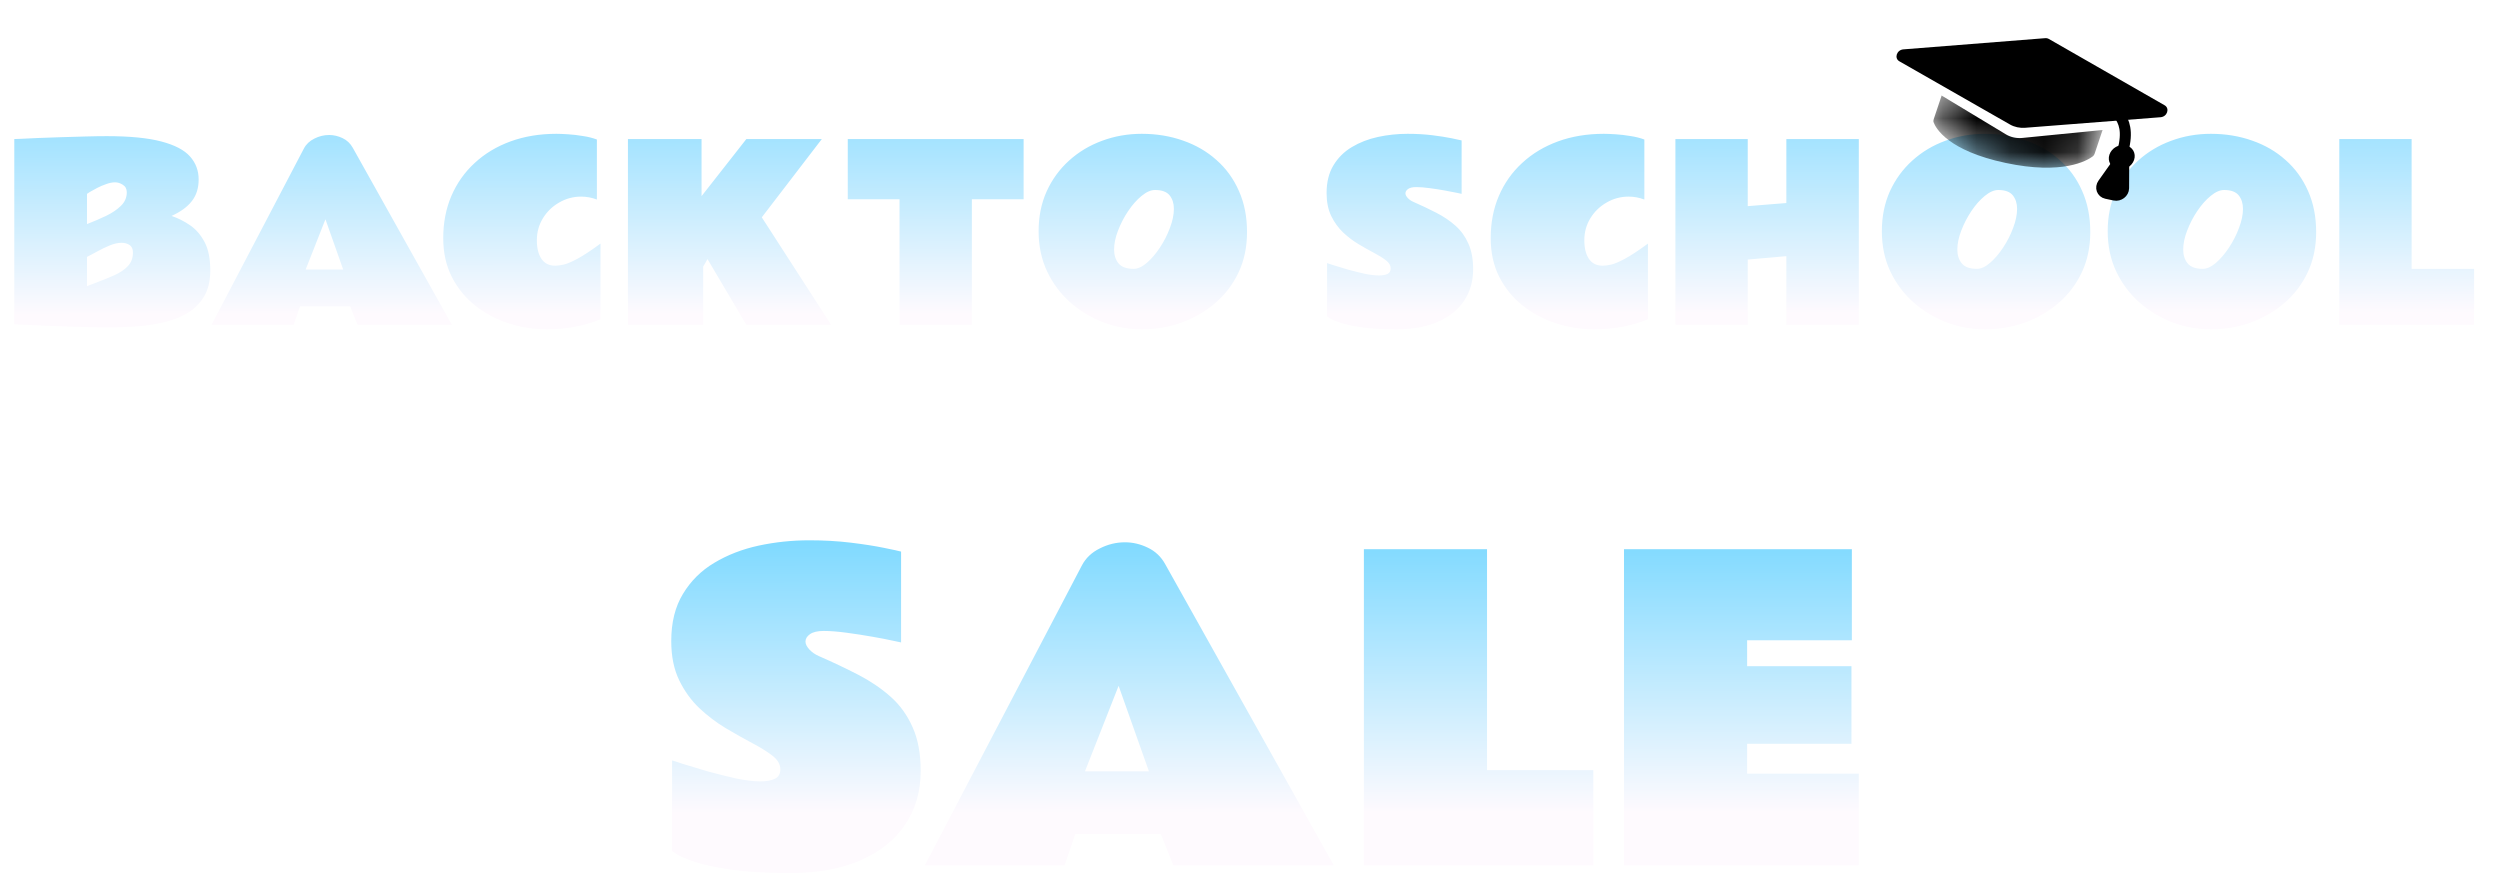 <svg width="74" height="26" viewBox="0 0 74 26" fill="none" xmlns="http://www.w3.org/2000/svg">
<g filter="url(#filter0_di_623_40)">
<path d="M0.423 3.502C0.423 3.502 0.488 3.5 0.616 3.495C0.745 3.488 0.913 3.48 1.122 3.471C1.331 3.462 1.558 3.454 1.804 3.447C2.05 3.438 2.292 3.431 2.53 3.426C2.769 3.419 2.979 3.416 3.16 3.416C3.842 3.416 4.38 3.469 4.775 3.574C5.172 3.678 5.455 3.826 5.625 4.018C5.795 4.209 5.88 4.436 5.88 4.7C5.88 4.953 5.814 5.165 5.68 5.337C5.55 5.507 5.349 5.654 5.078 5.778C5.268 5.842 5.451 5.934 5.625 6.053C5.8 6.172 5.943 6.339 6.056 6.552C6.168 6.763 6.224 7.043 6.224 7.392C6.224 7.714 6.158 7.979 6.025 8.188C5.894 8.396 5.718 8.562 5.498 8.683C5.278 8.803 5.032 8.891 4.761 8.948C4.49 9.003 4.215 9.039 3.935 9.055C3.655 9.071 3.391 9.079 3.143 9.079C3.063 9.079 2.931 9.077 2.747 9.072C2.566 9.068 2.359 9.062 2.128 9.055C1.898 9.048 1.669 9.04 1.439 9.031C1.21 9.022 1.003 9.013 0.819 9.003C0.638 8.997 0.506 8.991 0.423 8.986V3.502ZM2.575 6.019C2.77 5.943 2.957 5.863 3.136 5.778C3.318 5.69 3.466 5.591 3.58 5.478C3.695 5.366 3.753 5.233 3.753 5.079C3.753 4.978 3.713 4.903 3.635 4.855C3.56 4.807 3.483 4.783 3.405 4.783C3.327 4.783 3.241 4.8 3.147 4.834C3.053 4.866 2.963 4.904 2.878 4.948C2.793 4.992 2.722 5.031 2.665 5.065C2.61 5.099 2.58 5.119 2.575 5.124V6.019ZM3.935 6.862C3.935 6.757 3.902 6.682 3.835 6.638C3.771 6.595 3.691 6.573 3.594 6.573C3.491 6.573 3.375 6.599 3.246 6.652C3.118 6.705 2.994 6.765 2.875 6.831C2.755 6.898 2.655 6.95 2.575 6.989V7.857L2.754 7.788C2.993 7.699 3.201 7.615 3.377 7.537C3.554 7.457 3.691 7.365 3.787 7.261C3.886 7.156 3.935 7.023 3.935 6.862ZM6.262 9L8.996 3.781C9.062 3.655 9.166 3.557 9.306 3.488C9.446 3.417 9.591 3.382 9.743 3.382C9.878 3.382 10.01 3.413 10.139 3.474C10.27 3.536 10.37 3.632 10.442 3.76L13.375 9H10.583L10.366 8.456H8.879L8.693 9H6.262ZM9.047 7.365H10.159L9.633 5.877L9.047 7.365ZM17.774 8.838C17.286 9.036 16.757 9.134 16.188 9.134C15.797 9.134 15.419 9.075 15.051 8.955C14.687 8.836 14.358 8.661 14.067 8.432C13.778 8.202 13.547 7.92 13.375 7.585C13.205 7.25 13.12 6.867 13.12 6.435C13.12 5.978 13.2 5.562 13.361 5.186C13.524 4.807 13.755 4.481 14.053 4.208C14.351 3.932 14.705 3.72 15.113 3.571C15.522 3.422 15.974 3.347 16.47 3.347C16.562 3.347 16.677 3.352 16.817 3.361C16.96 3.37 17.107 3.387 17.258 3.413C17.41 3.435 17.546 3.47 17.668 3.516V5.292C17.516 5.235 17.361 5.206 17.203 5.206C16.967 5.206 16.749 5.265 16.549 5.382C16.349 5.497 16.19 5.651 16.07 5.847C15.951 6.042 15.891 6.258 15.891 6.497C15.891 6.734 15.937 6.918 16.029 7.051C16.121 7.185 16.256 7.251 16.435 7.251C16.506 7.251 16.591 7.24 16.69 7.217C16.789 7.194 16.923 7.136 17.093 7.045C17.265 6.953 17.492 6.804 17.774 6.597V8.838ZM20.766 3.502V5.192L22.092 3.502H24.326L22.549 5.819L24.601 9H22.092L20.942 7.055L20.814 7.279V9H18.587V3.502H20.766ZM25.094 3.502H30.299V5.285H28.767V9H26.626V5.285H25.094V3.502ZM33.797 9.134C33.409 9.134 33.032 9.067 32.668 8.931C32.305 8.793 31.978 8.597 31.686 8.342C31.397 8.088 31.168 7.782 30.998 7.427C30.828 7.069 30.743 6.669 30.743 6.229C30.743 5.797 30.822 5.405 30.981 5.051C31.141 4.698 31.363 4.394 31.645 4.139C31.927 3.884 32.252 3.689 32.619 3.554C32.989 3.416 33.381 3.347 33.797 3.347C34.233 3.347 34.639 3.414 35.016 3.547C35.394 3.678 35.725 3.869 36.007 4.122C36.292 4.372 36.513 4.677 36.671 5.037C36.832 5.396 36.912 5.802 36.912 6.256C36.912 6.697 36.829 7.095 36.661 7.451C36.493 7.804 36.264 8.106 35.972 8.356C35.681 8.606 35.348 8.799 34.974 8.935C34.602 9.068 34.21 9.134 33.797 9.134ZM33.556 7.344C33.677 7.344 33.807 7.286 33.945 7.168C34.083 7.049 34.212 6.898 34.334 6.714C34.456 6.53 34.554 6.337 34.63 6.132C34.708 5.928 34.747 5.74 34.747 5.568C34.747 5.407 34.705 5.274 34.62 5.168C34.535 5.063 34.391 5.01 34.189 5.01C34.065 5.01 33.932 5.068 33.79 5.186C33.65 5.3 33.518 5.449 33.394 5.633C33.272 5.814 33.172 6.007 33.094 6.211C33.016 6.413 32.977 6.6 32.977 6.773C32.977 6.938 33.021 7.074 33.108 7.182C33.198 7.29 33.347 7.344 33.556 7.344ZM39.281 7.175C39.295 7.178 39.359 7.198 39.474 7.237C39.591 7.274 39.732 7.317 39.897 7.365C40.062 7.411 40.228 7.452 40.393 7.489C40.56 7.523 40.703 7.54 40.82 7.54C40.921 7.54 41.003 7.525 41.068 7.496C41.132 7.466 41.164 7.411 41.164 7.33C41.164 7.243 41.118 7.164 41.026 7.093C40.935 7.022 40.816 6.948 40.672 6.872C40.529 6.797 40.377 6.711 40.214 6.614C40.053 6.518 39.901 6.402 39.756 6.267C39.614 6.131 39.497 5.969 39.405 5.781C39.313 5.591 39.267 5.363 39.267 5.099C39.267 4.776 39.335 4.503 39.47 4.28C39.606 4.055 39.787 3.875 40.014 3.74C40.244 3.602 40.501 3.502 40.785 3.44C41.072 3.378 41.366 3.347 41.667 3.347C41.922 3.347 42.163 3.361 42.39 3.388C42.617 3.416 42.809 3.446 42.965 3.478C43.123 3.51 43.223 3.532 43.264 3.543V5.124C43.264 5.124 43.216 5.113 43.12 5.093C43.025 5.072 42.906 5.049 42.761 5.024C42.619 4.998 42.471 4.976 42.317 4.955C42.166 4.934 42.033 4.924 41.918 4.924C41.812 4.924 41.733 4.942 41.681 4.979C41.628 5.016 41.601 5.059 41.601 5.11C41.601 5.151 41.624 5.197 41.67 5.247C41.716 5.296 41.771 5.334 41.835 5.361C42.076 5.467 42.304 5.575 42.517 5.685C42.73 5.795 42.919 5.922 43.082 6.067C43.245 6.211 43.372 6.388 43.464 6.597C43.558 6.804 43.605 7.057 43.605 7.358C43.605 7.716 43.514 8.028 43.333 8.294C43.154 8.56 42.895 8.767 42.555 8.914C42.218 9.061 41.81 9.134 41.333 9.134C40.922 9.134 40.583 9.115 40.317 9.076C40.051 9.037 39.842 8.993 39.691 8.945C39.539 8.894 39.432 8.85 39.37 8.811C39.311 8.772 39.281 8.752 39.281 8.752V7.175ZM48.779 8.838C48.29 9.036 47.761 9.134 47.192 9.134C46.802 9.134 46.423 9.075 46.056 8.955C45.691 8.836 45.363 8.661 45.072 8.432C44.782 8.202 44.552 7.92 44.38 7.585C44.21 7.25 44.125 6.867 44.125 6.435C44.125 5.978 44.205 5.562 44.366 5.186C44.529 4.807 44.759 4.481 45.058 4.208C45.356 3.932 45.71 3.72 46.118 3.571C46.527 3.422 46.979 3.347 47.474 3.347C47.566 3.347 47.682 3.352 47.822 3.361C47.965 3.37 48.111 3.387 48.263 3.413C48.414 3.435 48.551 3.47 48.673 3.516V5.292C48.521 5.235 48.366 5.206 48.208 5.206C47.971 5.206 47.753 5.265 47.554 5.382C47.354 5.497 47.194 5.651 47.075 5.847C46.956 6.042 46.896 6.258 46.896 6.497C46.896 6.734 46.942 6.918 47.034 7.051C47.126 7.185 47.261 7.251 47.44 7.251C47.511 7.251 47.596 7.24 47.695 7.217C47.794 7.194 47.928 7.136 48.098 7.045C48.27 6.953 48.497 6.804 48.779 6.597V8.838ZM52.876 3.502H55.021V9H52.876V6.969L51.733 7.069V9H49.592V3.502H51.733V5.488L52.876 5.396V3.502ZM58.756 9.134C58.368 9.134 57.992 9.067 57.627 8.931C57.264 8.793 56.937 8.597 56.646 8.342C56.357 8.088 56.127 7.782 55.957 7.427C55.787 7.069 55.703 6.669 55.703 6.229C55.703 5.797 55.782 5.405 55.94 5.051C56.101 4.698 56.322 4.394 56.605 4.139C56.887 3.884 57.212 3.689 57.579 3.554C57.948 3.416 58.341 3.347 58.756 3.347C59.192 3.347 59.599 3.414 59.975 3.547C60.354 3.678 60.684 3.869 60.966 4.122C61.251 4.372 61.472 4.677 61.631 5.037C61.791 5.396 61.872 5.802 61.872 6.256C61.872 6.697 61.788 7.095 61.62 7.451C61.453 7.804 61.223 8.106 60.932 8.356C60.641 8.606 60.308 8.799 59.934 8.935C59.562 9.068 59.169 9.134 58.756 9.134ZM58.515 7.344C58.637 7.344 58.767 7.286 58.904 7.168C59.042 7.049 59.172 6.898 59.293 6.714C59.415 6.53 59.514 6.337 59.589 6.132C59.667 5.928 59.706 5.74 59.706 5.568C59.706 5.407 59.664 5.274 59.579 5.168C59.494 5.063 59.351 5.01 59.149 5.01C59.025 5.01 58.892 5.068 58.749 5.186C58.609 5.3 58.477 5.449 58.353 5.633C58.232 5.814 58.132 6.007 58.054 6.211C57.976 6.413 57.937 6.6 57.937 6.773C57.937 6.938 57.98 7.074 58.068 7.182C58.157 7.29 58.306 7.344 58.515 7.344ZM65.442 9.134C65.054 9.134 64.678 9.067 64.313 8.931C63.95 8.793 63.623 8.597 63.331 8.342C63.042 8.088 62.813 7.782 62.643 7.427C62.473 7.069 62.388 6.669 62.388 6.229C62.388 5.797 62.467 5.405 62.626 5.051C62.786 4.698 63.008 4.394 63.29 4.139C63.572 3.884 63.897 3.689 64.264 3.554C64.634 3.416 65.026 3.347 65.442 3.347C65.878 3.347 66.284 3.414 66.661 3.547C67.039 3.678 67.37 3.869 67.652 4.122C67.937 4.372 68.158 4.677 68.317 5.037C68.477 5.396 68.558 5.802 68.558 6.256C68.558 6.697 68.474 7.095 68.306 7.451C68.139 7.804 67.909 8.106 67.618 8.356C67.326 8.606 66.993 8.799 66.619 8.935C66.247 9.068 65.855 9.134 65.442 9.134ZM65.201 7.344C65.323 7.344 65.452 7.286 65.59 7.168C65.728 7.049 65.857 6.898 65.979 6.714C66.1 6.53 66.199 6.337 66.275 6.132C66.353 5.928 66.392 5.74 66.392 5.568C66.392 5.407 66.35 5.274 66.265 5.168C66.18 5.063 66.036 5.01 65.834 5.01C65.71 5.01 65.577 5.068 65.435 5.186C65.295 5.3 65.163 5.449 65.039 5.633C64.917 5.814 64.818 6.007 64.74 6.211C64.662 6.413 64.623 6.6 64.623 6.773C64.623 6.938 64.666 7.074 64.753 7.182C64.843 7.29 64.992 7.344 65.201 7.344ZM69.243 3.502H71.384V7.344H73.233V9H69.243V3.502Z" fill="url(#paint0_linear_623_40)"/>
</g>
<mask id="mask0_623_40" style="mask-type:alpha" maskUnits="userSpaceOnUse" x="57" y="2" width="6" height="3">
<path d="M62.001 4.55L62.369 3.452C62.404 3.35 62.346 3.248 62.24 3.225L57.859 2.288C57.753 2.265 57.639 2.33 57.605 2.432L57.237 3.53C57.227 3.561 57.224 3.592 57.235 3.621C57.301 3.797 57.657 4.458 59.357 4.821C61.056 5.185 61.778 4.755 61.946 4.629C61.973 4.609 61.991 4.58 62.001 4.55Z" fill="black"/>
</mask>
<g mask="url(#mask0_623_40)">
<path d="M62.001 4.55L62.369 3.452C62.404 3.35 62.346 3.248 62.24 3.225L57.859 2.288C57.753 2.265 57.639 2.33 57.605 2.432L57.237 3.53C57.227 3.561 57.224 3.592 57.235 3.621C57.301 3.797 57.657 4.458 59.357 4.821C61.056 5.185 61.778 4.755 61.946 4.629C61.973 4.609 61.991 4.58 62.001 4.55Z" fill="black"/>
<path d="M62.732 3.798L59.863 4.083C59.688 4.1 59.518 4.063 59.378 3.979L57.071 2.586C57.204 2.189 58.579 2.138 60.143 2.473C61.706 2.808 62.865 3.401 62.732 3.798Z" fill="white"/>
</g>
<path d="M62.777 3.473C62.917 3.71 62.992 4.033 62.769 4.696" stroke="black" stroke-width="0.326"/>
<circle cx="0.373" cy="0.373" r="0.373" transform="matrix(0.978 0.209 -0.318 0.948 62.558 4.223)" fill="black"/>
<path d="M62.248 5.442L62.741 4.747C62.758 4.724 62.788 4.712 62.816 4.718C62.843 4.723 62.862 4.746 62.862 4.773L62.858 5.572C62.857 5.7 62.724 5.803 62.594 5.775L62.349 5.723C62.22 5.695 62.169 5.554 62.248 5.442Z" fill="black" stroke="black" stroke-width="0.326"/>
<path d="M60.534 1.13C60.575 1.126 60.614 1.135 60.648 1.154L64.072 3.116C64.233 3.208 64.15 3.455 63.952 3.47L59.948 3.782C59.785 3.795 59.628 3.761 59.495 3.685L56.222 1.815C56.06 1.723 56.143 1.476 56.341 1.461L60.534 1.13Z" fill="black"/>
<g filter="url(#filter1_di_623_40)">
<path d="M19.893 21.895C19.916 21.898 20.025 21.934 20.221 22C20.42 22.062 20.66 22.135 20.941 22.217C21.223 22.295 21.504 22.365 21.785 22.428C22.07 22.486 22.312 22.516 22.512 22.516C22.684 22.516 22.824 22.49 22.934 22.439C23.043 22.389 23.098 22.295 23.098 22.158C23.098 22.01 23.02 21.875 22.863 21.754C22.707 21.633 22.506 21.508 22.26 21.379C22.018 21.25 21.758 21.104 21.48 20.939C21.207 20.775 20.947 20.578 20.701 20.348C20.459 20.117 20.26 19.842 20.104 19.521C19.947 19.197 19.869 18.811 19.869 18.361C19.869 17.811 19.984 17.346 20.215 16.967C20.445 16.584 20.754 16.277 21.141 16.047C21.531 15.812 21.969 15.643 22.453 15.537C22.941 15.432 23.441 15.379 23.953 15.379C24.387 15.379 24.797 15.402 25.184 15.449C25.57 15.496 25.896 15.547 26.162 15.602C26.432 15.656 26.602 15.693 26.672 15.713V18.402C26.672 18.402 26.59 18.385 26.426 18.35C26.266 18.314 26.062 18.275 25.816 18.232C25.574 18.189 25.322 18.15 25.061 18.115C24.803 18.08 24.576 18.062 24.381 18.062C24.201 18.062 24.066 18.094 23.977 18.156C23.887 18.219 23.842 18.293 23.842 18.379C23.842 18.449 23.881 18.527 23.959 18.613C24.037 18.695 24.131 18.76 24.24 18.807C24.65 18.986 25.037 19.17 25.4 19.357C25.764 19.545 26.084 19.762 26.361 20.008C26.639 20.254 26.855 20.555 27.012 20.91C27.172 21.262 27.252 21.693 27.252 22.205C27.252 22.814 27.098 23.346 26.789 23.799C26.484 24.252 26.043 24.604 25.465 24.854C24.891 25.104 24.197 25.229 23.385 25.229C22.686 25.229 22.109 25.195 21.656 25.129C21.203 25.062 20.848 24.988 20.59 24.906C20.332 24.82 20.15 24.744 20.045 24.678C19.943 24.611 19.893 24.578 19.893 24.578V21.895ZM27.375 25L32.027 16.117C32.141 15.902 32.316 15.736 32.555 15.619C32.793 15.498 33.041 15.438 33.299 15.438C33.529 15.438 33.754 15.49 33.973 15.596C34.195 15.701 34.367 15.863 34.488 16.082L39.48 25H34.728L34.359 24.074H31.828L31.512 25H27.375ZM32.115 22.217H34.008L33.111 19.686L32.115 22.217ZM40.371 15.643H44.016V22.182H47.162V25H40.371V15.643ZM48.07 15.643H54.815V18.338H51.715V19.105H54.803V21.402H51.715V22.287H55.02V25H48.07V15.643Z" fill="url(#paint1_linear_623_40)"/>
</g>
<defs>
<filter id="filter0_di_623_40" x="0.13" y="3.347" width="73.397" height="6.375" filterUnits="userSpaceOnUse" color-interpolation-filters="sRGB">
<feFlood flood-opacity="0" result="BackgroundImageFix"/>
<feColorMatrix in="SourceAlpha" type="matrix" values="0 0 0 0 0 0 0 0 0 0 0 0 0 0 0 0 0 0 127 0" result="hardAlpha"/>
<feOffset dy="0.294"/>
<feGaussianBlur stdDeviation="0.147"/>
<feComposite in2="hardAlpha" operator="out"/>
<feColorMatrix type="matrix" values="0 0 0 0 0.196 0 0 0 0 0.447 0 0 0 0 0.643 0 0 0 0.25 0"/>
<feBlend mode="normal" in2="BackgroundImageFix" result="effect1_dropShadow_623_40"/>
<feBlend mode="normal" in="SourceGraphic" in2="effect1_dropShadow_623_40" result="shape"/>
<feColorMatrix in="SourceAlpha" type="matrix" values="0 0 0 0 0 0 0 0 0 0 0 0 0 0 0 0 0 0 127 0" result="hardAlpha"/>
<feOffset dy="0.32"/>
<feGaussianBlur stdDeviation="0.16"/>
<feComposite in2="hardAlpha" operator="arithmetic" k2="-1" k3="1"/>
<feColorMatrix type="matrix" values="0 0 0 0 0 0 0 0 0 0.332 0 0 0 0 0.664 0 0 0 1 0"/>
<feBlend mode="normal" in2="shape" result="effect2_innerShadow_623_40"/>
</filter>
<filter id="filter1_di_623_40" x="19.575" y="15.379" width="35.738" height="10.437" filterUnits="userSpaceOnUse" color-interpolation-filters="sRGB">
<feFlood flood-opacity="0" result="BackgroundImageFix"/>
<feColorMatrix in="SourceAlpha" type="matrix" values="0 0 0 0 0 0 0 0 0 0 0 0 0 0 0 0 0 0 127 0" result="hardAlpha"/>
<feOffset dy="0.294"/>
<feGaussianBlur stdDeviation="0.147"/>
<feComposite in2="hardAlpha" operator="out"/>
<feColorMatrix type="matrix" values="0 0 0 0 0.196 0 0 0 0 0.447 0 0 0 0 0.643 0 0 0 0.25 0"/>
<feBlend mode="normal" in2="BackgroundImageFix" result="effect1_dropShadow_623_40"/>
<feBlend mode="normal" in="SourceGraphic" in2="effect1_dropShadow_623_40" result="shape"/>
<feColorMatrix in="SourceAlpha" type="matrix" values="0 0 0 0 0 0 0 0 0 0 0 0 0 0 0 0 0 0 127 0" result="hardAlpha"/>
<feOffset dy="0.32"/>
<feGaussianBlur stdDeviation="0.16"/>
<feComposite in2="hardAlpha" operator="arithmetic" k2="-1" k3="1"/>
<feColorMatrix type="matrix" values="0 0 0 0 0 0 0 0 0 0.332 0 0 0 0 0.664 0 0 0 1 0"/>
<feBlend mode="normal" in2="shape" result="effect2_innerShadow_623_40"/>
</filter>
<linearGradient id="paint0_linear_623_40" x1="35.088" y1="1" x2="35.093" y2="8.673" gradientUnits="userSpaceOnUse">
<stop stop-color="#79D8FF"/>
<stop offset="1" stop-color="#FEFAFE"/>
</linearGradient>
<linearGradient id="paint1_linear_623_40" x1="36.337" y1="15" x2="36.346" y2="23.441" gradientUnits="userSpaceOnUse">
<stop stop-color="#79D8FF"/>
<stop offset="1" stop-color="#FEFAFE"/>
</linearGradient>
</defs>
</svg>
